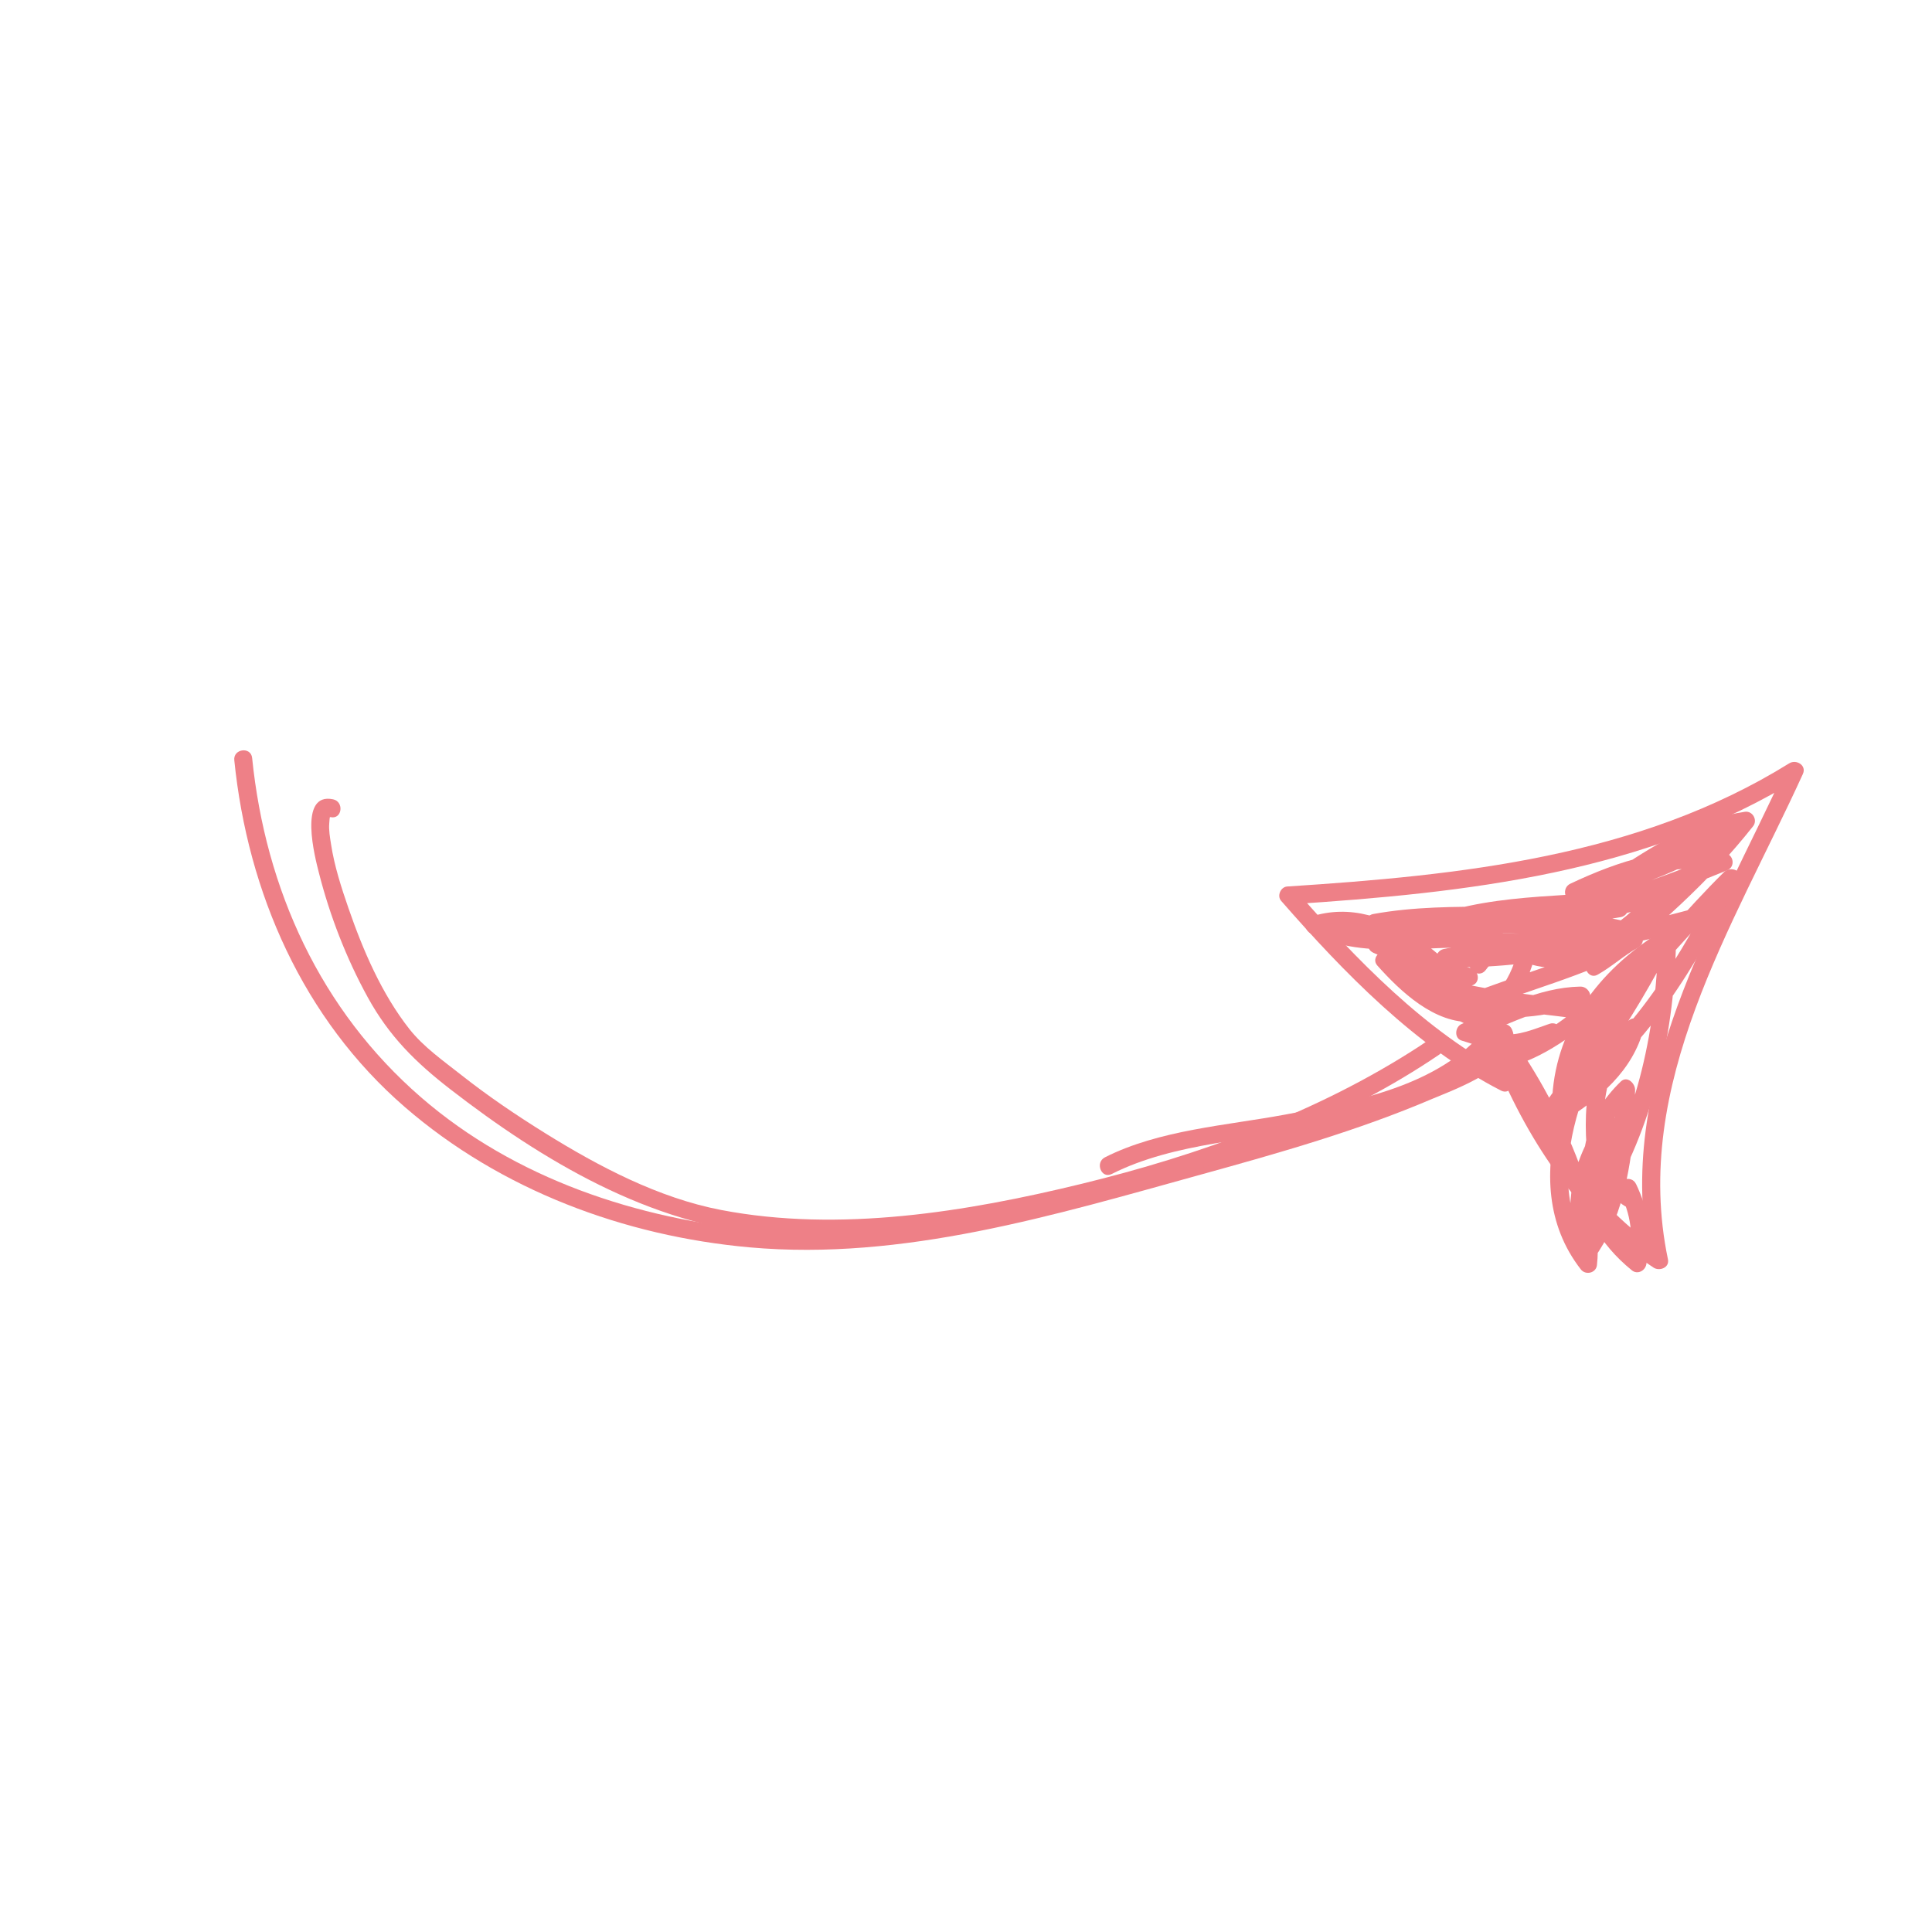 <svg xmlns="http://www.w3.org/2000/svg" xmlns:xlink="http://www.w3.org/1999/xlink" width="1080" viewBox="0 0 810 810" height="1080" preserveAspectRatio="xMidYMid meet"><defs><clipPath id="25653efd1e"><path d="M 98 314 L 635 314 L 635 524 L 98 524 Z M 98 314 " clip-rule="nonzero"></path></clipPath><clipPath id="5307a1e113"><path d="M 823.637 371.922 L 532.066 748.484 L 49.945 375.188 L 341.512 -1.379 Z M 823.637 371.922 " clip-rule="nonzero"></path></clipPath><clipPath id="cb141a982c"><path d="M 532.125 748.41 L 823.691 371.848 L 341.57 -1.453 L 50 375.113 Z M 532.125 748.41 " clip-rule="nonzero"></path></clipPath><clipPath id="ba3ccef00d"><path d="M 536 319 L 757 319 L 757 533 L 536 533 Z M 536 319 " clip-rule="nonzero"></path></clipPath><clipPath id="d26c0ec363"><path d="M 823.637 371.922 L 532.066 748.484 L 49.945 375.188 L 341.512 -1.379 Z M 823.637 371.922 " clip-rule="nonzero"></path></clipPath><clipPath id="501a7606a2"><path d="M 532.125 748.41 L 823.691 371.848 L 341.57 -1.453 L 50 375.113 Z M 532.125 748.41 " clip-rule="nonzero"></path></clipPath><clipPath id="052053f506"><path d="M 572 340 L 736 340 L 736 450 L 572 450 Z M 572 340 " clip-rule="nonzero"></path></clipPath><clipPath id="693738b559"><path d="M 823.637 371.922 L 532.066 748.484 L 49.945 375.188 L 341.512 -1.379 Z M 823.637 371.922 " clip-rule="nonzero"></path></clipPath><clipPath id="e53002f5b9"><path d="M 532.125 748.41 L 823.691 371.848 L 341.57 -1.453 L 50 375.113 Z M 532.125 748.41 " clip-rule="nonzero"></path></clipPath><clipPath id="0c6bad7768"><path d="M 547 364 L 730 364 L 730 534 L 547 534 Z M 547 364 " clip-rule="nonzero"></path></clipPath><clipPath id="46ae361697"><path d="M 823.637 371.922 L 532.066 748.484 L 49.945 375.188 L 341.512 -1.379 Z M 823.637 371.922 " clip-rule="nonzero"></path></clipPath><clipPath id="70f46bc90f"><path d="M 532.125 748.41 L 823.691 371.848 L 341.57 -1.453 L 50 375.113 Z M 532.125 748.41 " clip-rule="nonzero"></path></clipPath><clipPath id="09a343e791"><path d="M 661 484 L 692 484 L 692 534 L 661 534 Z M 661 484 " clip-rule="nonzero"></path></clipPath><clipPath id="6346b4d5c2"><path d="M 823.637 371.922 L 532.066 748.484 L 49.945 375.188 L 341.512 -1.379 Z M 823.637 371.922 " clip-rule="nonzero"></path></clipPath><clipPath id="cffbf23b4c"><path d="M 532.125 748.41 L 823.691 371.848 L 341.57 -1.453 L 50 375.113 Z M 532.125 748.41 " clip-rule="nonzero"></path></clipPath><clipPath id="8e088fc928"><path d="M 461 429 L 630 429 L 630 493 L 461 493 Z M 461 429 " clip-rule="nonzero"></path></clipPath><clipPath id="07ce92d477"><path d="M 823.637 371.922 L 532.066 748.484 L 49.945 375.188 L 341.512 -1.379 Z M 823.637 371.922 " clip-rule="nonzero"></path></clipPath><clipPath id="9f0380ea7c"><path d="M 532.125 748.41 L 823.691 371.848 L 341.57 -1.453 L 50 375.113 Z M 532.125 748.41 " clip-rule="nonzero"></path></clipPath><clipPath id="61ae7a08f6"><path d="M 130 334 L 606 334 L 606 519 L 130 519 Z M 130 334 " clip-rule="nonzero"></path></clipPath><clipPath id="7ed17c02eb"><path d="M 823.637 371.922 L 532.066 748.484 L 49.945 375.188 L 341.512 -1.379 Z M 823.637 371.922 " clip-rule="nonzero"></path></clipPath><clipPath id="9052ba548c"><path d="M 532.125 748.41 L 823.691 371.848 L 341.57 -1.453 L 50 375.113 Z M 532.125 748.41 " clip-rule="nonzero"></path></clipPath><clipPath id="550c67c3c4"><path d="M 649.812 386.703 L 654.957 386.703 L 654.957 394.418 L 649.812 394.418 Z M 649.812 386.703 " clip-rule="nonzero"></path></clipPath></defs><g clip-path="url(#25653efd1e)"><g clip-path="url(#5307a1e113)"><g clip-path="url(#cb141a982c)"><path fill="#ee8087" d="M 105.707 317.77 C 111.289 372.859 134.359 423.535 176.551 460.078 C 215.895 494.152 267.254 511.184 318.473 515.766 C 349.434 518.535 377.191 514.844 407.168 508.441 C 442.258 500.945 477.09 492.148 511.613 482.391 C 521.141 479.695 632.934 448.711 626.922 434.461 C 625.027 429.98 632.023 427.156 633.918 431.645 C 640.035 446.137 609.035 457.043 600.477 460.703 C 569.246 474.047 536.176 483.414 503.496 492.445 C 442.109 509.41 378.629 528.715 314.355 522.965 C 261.699 518.254 209.895 498.922 169.719 464.125 C 127.051 427.168 103.848 374.223 98.227 318.719 C 97.734 313.887 105.215 312.922 105.707 317.77 Z M 105.707 317.77 " fill-opacity="1" fill-rule="nonzero"></path></g></g></g><g clip-path="url(#ba3ccef00d)"><g clip-path="url(#d26c0ec363)"><g clip-path="url(#501a7606a2)"><path fill="#ee8087" d="M 632.516 438.734 C 646.105 472.844 666.758 504.969 697.863 525.477 C 695.844 526.629 693.828 527.781 691.812 528.934 C 676.137 454.023 719.145 386.902 748.891 321.629 C 750.805 323.113 752.723 324.598 754.641 326.082 C 690.234 366.109 614.68 374.355 540.609 379.152 C 541.461 377.152 542.305 375.148 543.156 373.148 C 568.34 401.984 597.75 432.574 632.184 450.258 C 636.484 452.469 633.637 459.457 629.316 457.238 C 593.562 438.879 563.297 407.648 537.113 377.672 C 535.289 375.582 536.93 371.844 539.66 371.668 C 612.254 366.969 686.941 359.305 750.117 320.043 C 753.074 318.207 757.535 320.836 755.867 324.496 C 726.695 388.516 683.914 454.477 699.297 527.984 C 700.027 531.484 695.734 533.082 693.246 531.441 C 661.105 510.25 639.562 476.801 625.52 441.555 C 623.723 437.039 630.711 434.203 632.516 438.734 Z M 632.516 438.734 " fill-opacity="1" fill-rule="nonzero"></path></g></g></g><g clip-path="url(#052053f506)"><g clip-path="url(#693738b559)"><g clip-path="url(#e53002f5b9)"><path fill="#ee8087" d="M 623 389.832 C 632.094 398.871 654.938 393 665.883 391.234 C 683.176 388.445 700.293 384.168 717.074 379.176 C 717.703 381.594 718.332 384.004 718.961 386.418 C 681.504 396.078 644.277 406.844 605.195 405.379 C 600.617 405.207 601.324 398.758 605.207 397.895 C 626.273 393.211 647.859 394.586 669.277 394.352 C 669.273 396.848 669.27 399.34 669.266 401.836 C 641.355 398.168 613.07 399.262 585.324 394.082 C 580.883 393.25 581.285 387.629 585.336 386.598 C 616.641 378.621 648.113 387.285 679.75 386.105 C 679.746 388.602 679.742 391.094 679.738 393.59 C 645.648 385.836 610.238 392.824 575.676 390.699 C 571.207 390.426 571.656 383.949 575.691 383.215 C 609.734 377.031 644.551 383.219 678.598 377.039 C 678.594 379.531 678.59 382.023 678.586 384.52 C 656.145 383.41 633.402 388.125 610.945 388.641 C 606.012 388.754 605.309 382.371 609.992 381.156 C 641.219 373.055 674.004 377.141 705.23 369.039 C 705.551 371.535 705.867 374.031 706.184 376.523 C 685.391 381.66 664.84 388.395 643.27 389.137 C 638.488 389.301 637.414 382.332 642.316 381.652 C 669.746 377.863 695.797 368.398 721.285 357.902 C 721.594 360.316 721.898 362.73 722.207 365.145 C 700.746 361.484 680.398 368.441 661.191 377.516 C 660.562 375.102 659.934 372.688 659.305 370.273 C 684.047 366.68 706.957 355.09 728.625 343.145 C 729.566 345.477 730.504 347.809 731.445 350.141 C 715.277 356.516 699.457 363.719 683.289 370.094 C 679.391 371.629 675.98 365.992 679.617 363.574 C 695.719 352.863 712.129 343.246 731.535 340.344 C 734.797 339.859 737.008 343.844 734.996 346.395 C 716.48 369.844 693.969 389.711 670.613 408.199 C 669.391 406.027 668.168 403.855 666.941 401.68 C 672.93 398.336 677.934 393.652 683.93 390.301 C 684.867 392.633 685.809 394.969 686.75 397.301 C 664.492 409.25 639.809 415.23 616.492 424.672 C 616.188 422.258 615.879 419.848 615.574 417.43 C 631.367 420.328 646.438 419.41 661.582 413.879 C 662.211 416.293 662.84 418.707 663.469 421.121 C 646.363 421.484 631.207 430.082 615.672 436.297 C 615.68 433.965 615.688 431.637 615.695 429.309 C 620.344 430.68 624.953 432.555 629.73 433.434 C 636.262 434.633 643.68 431.207 649.707 429.215 C 653.586 427.934 657.113 433.242 653.379 435.734 C 644.625 441.574 636.039 447.078 625.539 448.988 C 625.219 446.492 624.902 444 624.586 441.504 C 640.148 439 651.824 430.402 663.863 420.871 C 664.453 423.125 665.047 425.379 665.637 427.633 C 638.953 424.004 611.812 422.488 586.688 411.957 C 582.801 410.328 584.328 403.969 588.609 404.727 C 597.5 406.293 606.441 406.703 615.434 405.797 C 615.43 408.293 615.426 410.785 615.422 413.281 C 601.633 410.301 588.777 405.156 575.887 399.504 C 571.383 397.531 574.18 391.023 578.754 392.527 C 595.691 398.094 607.27 410.312 618.684 423.441 C 621.137 426.266 617.531 430.719 614.23 429.191 C 601.027 423.086 589.598 414.371 578.148 405.512 C 579.922 403.766 581.699 402.016 583.477 400.266 C 590.988 408.691 599.57 416.254 610.402 419.965 C 625.215 425.035 633.066 411.254 636.25 399.078 C 636.832 396.852 638.996 394.945 641.426 396.074 C 658.172 403.875 681.473 386.703 691.676 374.172 C 694.742 370.402 700.715 375.012 697.641 378.789 C 685.32 393.922 658.711 412.438 638.555 403.055 C 640.281 402.055 642.004 401.051 643.73 400.051 C 640.152 413.734 633.18 427.688 617.363 428.457 C 601.445 429.23 587.176 415.711 577.438 404.789 C 574.547 401.547 579.477 397.004 582.766 399.543 C 593.676 407.984 604.508 416.387 617.098 422.211 C 615.613 424.129 614.129 426.043 612.645 427.961 C 602.039 415.766 591.629 404.68 575.891 399.504 C 576.844 397.176 577.801 394.852 578.758 392.523 C 591.035 397.906 603.246 402.953 616.398 405.797 C 620.41 406.664 620.883 412.828 616.387 413.281 C 606.785 414.246 597.141 413.883 587.637 412.203 C 588.273 409.793 588.918 407.387 589.559 404.973 C 614.07 415.246 640.59 416.605 666.617 420.145 C 669.957 420.602 670.969 424.863 668.387 426.906 C 655.25 437.309 642.438 446.266 625.539 448.984 C 620.711 449.758 619.828 442.367 624.586 441.5 C 633.734 439.836 641.254 434.762 648.855 429.688 C 650.078 431.859 651.305 434.031 652.527 436.207 C 645.98 438.367 638.719 441.324 631.676 441.109 C 625.195 440.91 618.973 438.094 612.828 436.277 C 609.527 435.305 610.004 430.43 612.852 429.289 C 628.988 422.836 644.75 414.004 662.516 413.629 C 666.547 413.543 668.711 419.297 664.402 420.871 C 648.105 426.82 631.633 428.031 614.598 424.902 C 610.961 424.234 610.043 419.137 613.676 417.66 C 636.988 408.223 661.676 402.242 683.93 390.289 C 688.234 387.977 690.926 394.957 686.75 397.289 C 680.758 400.633 675.758 405.316 669.762 408.668 C 665.91 410.816 662.863 404.699 666.09 402.148 C 688.938 384.062 710.918 364.699 729.031 341.762 C 730.184 343.781 731.336 345.797 732.488 347.812 C 714.379 350.52 699.16 359.609 684.141 369.598 C 682.918 367.426 681.691 365.254 680.469 363.078 C 696.637 356.703 712.457 349.5 728.625 343.125 C 733.27 341.297 735.594 347.84 731.441 350.125 C 709.172 362.402 685.68 374.043 660.254 377.738 C 655.855 378.379 654.602 372.281 658.367 370.496 C 678.703 360.891 700.504 353.777 723.184 357.645 C 726.867 358.273 727.691 363.406 724.102 364.887 C 698.035 375.621 671.316 385.242 643.266 389.117 C 642.949 386.625 642.633 384.129 642.316 381.633 C 663.887 380.895 684.434 374.156 705.23 369.023 C 709.973 367.852 710.809 375.305 706.184 376.504 C 674.957 384.605 642.172 380.523 610.941 388.621 C 610.625 386.125 610.309 383.633 609.992 381.137 C 633.113 380.605 656.441 375.879 679.559 377.02 C 684.039 377.242 683.57 383.77 679.547 384.504 C 645.5 390.688 610.684 384.496 576.641 390.68 C 576.645 388.188 576.648 385.691 576.652 383.199 C 611.203 385.324 646.602 378.332 680.711 386.09 C 684.598 386.973 685.277 393.398 680.699 393.57 C 649.113 394.75 617.504 386.109 586.289 394.062 C 586.293 391.57 586.297 389.074 586.301 386.578 C 614.047 391.762 642.332 390.668 670.238 394.336 C 674.375 394.879 674.602 401.77 670.227 401.816 C 648.805 402.051 627.23 400.676 606.156 405.359 C 606.16 402.867 606.164 400.371 606.172 397.875 C 644.504 399.316 681.281 388.391 718.008 378.918 C 722.141 377.852 723.984 384.941 719.891 386.16 C 700.734 391.852 681.211 396.555 661.441 399.543 C 649.59 401.332 628.168 405.508 618.379 395.777 C 614.98 392.414 619.555 386.406 623 389.832 Z M 623 389.832 " fill-opacity="1" fill-rule="nonzero"></path></g></g></g><g clip-path="url(#0c6bad7768)"><g clip-path="url(#46ae361697)"><g clip-path="url(#70f46bc90f)"><path fill="#ee8087" d="M 678.105 419.648 C 672.879 437.164 664.609 452.805 653.602 467.355 C 653.379 465.594 653.152 463.828 652.93 462.066 C 653.781 462.727 654.633 463.383 655.484 464.043 C 653.961 464.031 652.438 464.02 650.914 464.008 C 663.828 456.133 677.785 445.594 681.676 430.176 C 683.676 431.344 685.676 432.516 687.68 433.684 C 670.77 446.277 671.211 468.512 673.406 487.496 C 670.91 487.812 668.414 488.129 665.922 488.445 C 665.773 481.633 667.836 474.688 671.465 468.922 C 673.453 470.465 675.438 472 677.426 473.543 C 666.66 488.27 662.57 506.508 668.707 523.996 C 666.547 523.695 664.387 523.398 662.227 523.094 C 673.18 508.004 675.637 490.199 677.797 472.145 C 680.035 473.078 682.277 474.012 684.52 474.945 C 676.117 485.805 670.246 495.469 666.391 508.699 C 664.234 507.453 662.074 506.203 659.918 504.957 C 671.191 490.086 677.934 474.859 678.043 455.984 C 680.043 457.152 682.047 458.32 684.047 459.492 C 671.066 472.117 669.324 486.555 673.156 503.652 C 670.914 503.043 668.672 502.434 666.434 501.82 C 686.57 469.387 694.969 429.43 695.199 391.586 C 697.609 392.227 700.02 392.867 702.434 393.508 C 692.996 411.031 683.441 428.438 671.414 444.352 C 668.906 447.664 662.848 444.395 664.941 440.605 C 673.867 424.449 684.996 409.594 693.473 393.195 C 695.391 394.68 697.309 396.164 699.223 397.648 C 676.727 412.023 660.07 433.047 658.316 460.418 C 656.316 459.25 654.316 458.082 652.312 456.91 C 684.859 435.578 704.773 400.16 722.332 366.48 C 724.488 367.727 726.648 368.977 728.805 370.223 C 712.605 386.199 698.332 403.965 682.129 419.941 C 678.785 423.242 673.094 419.293 676.168 415.324 C 678.145 412.77 680.125 410.211 682.105 407.656 C 685.125 403.754 690.656 408.246 688.066 412.273 C 668.023 443.441 642.07 493.246 668.805 527.676 C 666.551 528.266 664.297 528.855 662.043 529.449 C 665.449 498.98 645.145 464.762 628.719 440.797 C 613.68 418.855 583.477 381.219 552.34 391.359 C 552.348 389.027 552.355 386.699 552.363 384.367 C 575.172 396.133 603.652 387.5 628.266 390.469 C 631.117 390.816 632.496 394.277 630.762 396.52 C 628.121 399.926 625.484 403.336 622.844 406.742 C 619.867 410.59 613.902 405.973 616.879 402.125 C 619.52 398.719 622.156 395.309 624.797 391.902 C 625.629 393.918 626.457 395.934 627.289 397.949 C 602.004 394.898 573.105 403.527 549.496 391.344 C 546.82 389.965 546.082 385.477 549.52 384.355 C 582.594 373.586 612.742 406.711 630.379 430.168 C 642.836 446.738 653.055 465.234 660.73 484.48 C 666.418 498.742 671.258 514.902 669.523 530.422 C 669.145 533.781 664.75 534.754 662.762 532.191 C 633.621 494.664 660.137 441.793 682.102 407.648 C 684.09 409.191 686.074 410.727 688.062 412.27 C 686.086 414.824 684.105 417.379 682.125 419.938 C 680.137 418.398 678.152 416.859 676.164 415.32 C 692.359 399.344 706.633 381.574 722.836 365.602 C 725.57 362.902 731.465 365.203 729.309 369.344 C 711.129 404.211 690.523 440.863 656.832 462.945 C 654.031 464.785 650.617 462.77 650.832 459.438 C 652.699 430.238 670.637 406.98 694.695 391.605 C 697.551 389.777 702.305 392.461 700.445 396.059 C 691.965 412.465 680.84 427.309 671.914 443.469 C 669.758 442.219 667.602 440.973 665.441 439.723 C 677.066 424.348 686.324 407.57 695.445 390.633 C 697.539 386.746 702.703 388.246 702.68 392.555 C 702.438 431.812 693.246 472.848 672.391 506.434 C 670.473 509.527 666.301 507.422 665.672 504.598 C 661.168 484.504 664.551 468 679.52 453.445 C 682.18 450.859 685.539 454.188 685.523 456.953 C 685.406 477.098 677.891 493.719 665.883 509.566 C 663.141 513.18 658.277 509.703 659.41 505.82 C 663.473 491.871 669.703 481.758 678.551 470.316 C 680.867 467.324 685.719 469.402 685.273 473.113 C 682.941 492.586 679.969 511.477 668.184 527.703 C 666.547 529.961 662.645 529.48 661.703 526.805 C 654.676 506.77 659.078 485.852 671.461 468.914 C 674.375 464.922 679.965 469.496 677.426 473.531 C 674.957 477.449 673.301 482.887 673.398 487.484 C 673.504 492.238 666.488 493.371 665.918 488.434 C 663.391 466.566 663.93 441.945 683.148 427.633 C 685.543 425.848 689.988 427.828 689.152 431.141 C 684.707 448.758 670.395 460.906 655.43 470.035 C 653.977 470.922 652.281 471.098 650.855 469.996 C 650.004 469.336 649.152 468.676 648.301 468.016 C 646.66 466.746 646.387 464.367 647.629 462.727 C 658.262 448.668 666.078 433.652 671.117 416.77 C 672.52 412.113 679.48 415.039 678.105 419.648 Z M 678.105 419.648 " fill-opacity="1" fill-rule="nonzero"></path></g></g></g><g clip-path="url(#09a343e791)"><g clip-path="url(#6346b4d5c2)"><g clip-path="url(#cffbf23b4c)"><path fill="#ee8087" d="M 668.871 488.074 C 669.09 503.766 676.75 516.895 688.793 526.633 C 686.777 527.465 684.762 528.293 682.742 529.125 C 684.922 517.715 683.914 509.781 678.945 499.277 C 681.281 498.336 683.613 497.398 685.945 496.457 C 686.973 498.652 688.633 501.836 687.285 504.207 C 686.316 505.906 684.383 507.238 682.363 506.266 C 675.98 503.195 672.539 495.527 667.355 490.957 C 663.727 487.754 668.324 481.766 671.973 484.992 C 676.348 488.855 680.102 496.82 685.227 499.285 C 683.59 499.969 681.949 500.656 680.305 501.344 C 679.754 502.309 679.18 499.777 678.945 499.277 C 676.883 494.867 683.871 492.074 685.945 496.461 C 691.453 508.113 692.641 517.441 690.223 530.102 C 689.707 532.816 686.508 534.484 684.176 532.598 C 670.723 521.719 661.633 506.613 661.391 489.027 C 661.32 484.215 668.801 483.211 668.871 488.074 Z M 668.871 488.074 " fill-opacity="1" fill-rule="nonzero"></path></g></g></g><g clip-path="url(#8e088fc928)"><g clip-path="url(#07ce92d477)"><g clip-path="url(#9f0380ea7c)"><path fill="#ee8087" d="M 628.867 435.938 C 610.797 458.238 580.84 466.066 554 471.93 C 525.41 478.176 492.559 478.84 466.09 492.203 C 461.75 494.395 458.953 487.383 463.273 485.203 C 486.066 473.695 513.977 471.91 538.723 467.312 C 567.602 461.945 603.32 455.488 622.906 431.32 C 625.961 427.547 631.93 432.156 628.867 435.938 Z M 628.867 435.938 " fill-opacity="1" fill-rule="nonzero"></path></g></g></g><g clip-path="url(#61ae7a08f6)"><g clip-path="url(#7ed17c02eb)"><g clip-path="url(#9052ba548c)"><path fill="#ee8087" d="M 603.492 442.09 C 563.699 469.137 517.371 486.539 471.285 499.406 C 423.242 512.824 372.387 521.32 322.406 517.52 C 272.746 513.742 227.379 486.551 188.781 456.664 C 174.172 445.352 163.102 434.367 154.191 418.148 C 145.227 401.836 138.258 383.891 133.68 365.848 C 132.18 359.941 124.77 331.996 139.645 335.117 C 144.383 336.113 143.426 343.598 138.668 342.598 C 138.145 342.488 138.266 342.531 138.039 345.195 C 137.789 348.09 138.355 351.129 138.793 353.98 C 140.199 363.129 143.09 372.059 146.105 380.785 C 152.215 398.449 160.004 416.629 171.621 431.41 C 177.516 438.91 185.977 444.84 193.402 450.699 C 204.598 459.535 216.438 467.543 228.539 475.07 C 251.016 489.051 276.125 502.266 302.348 507.293 C 351.953 516.805 405.215 508.094 453.645 496.281 C 502.699 484.32 552.449 466.375 594.965 438.734 C 596.309 437.852 597.645 436.957 598.969 436.047 C 602.973 433.328 607.527 439.348 603.492 442.09 Z M 603.492 442.09 " fill-opacity="1" fill-rule="nonzero"></path></g></g></g><g clip-path="url(#550c67c3c4)"><path fill="#ee8087" d="M 649.812 386.703 L 654.957 386.703 L 654.957 394.418 L 649.812 394.418 Z M 649.812 386.703 " fill-opacity="1" fill-rule="nonzero"></path></g></svg>